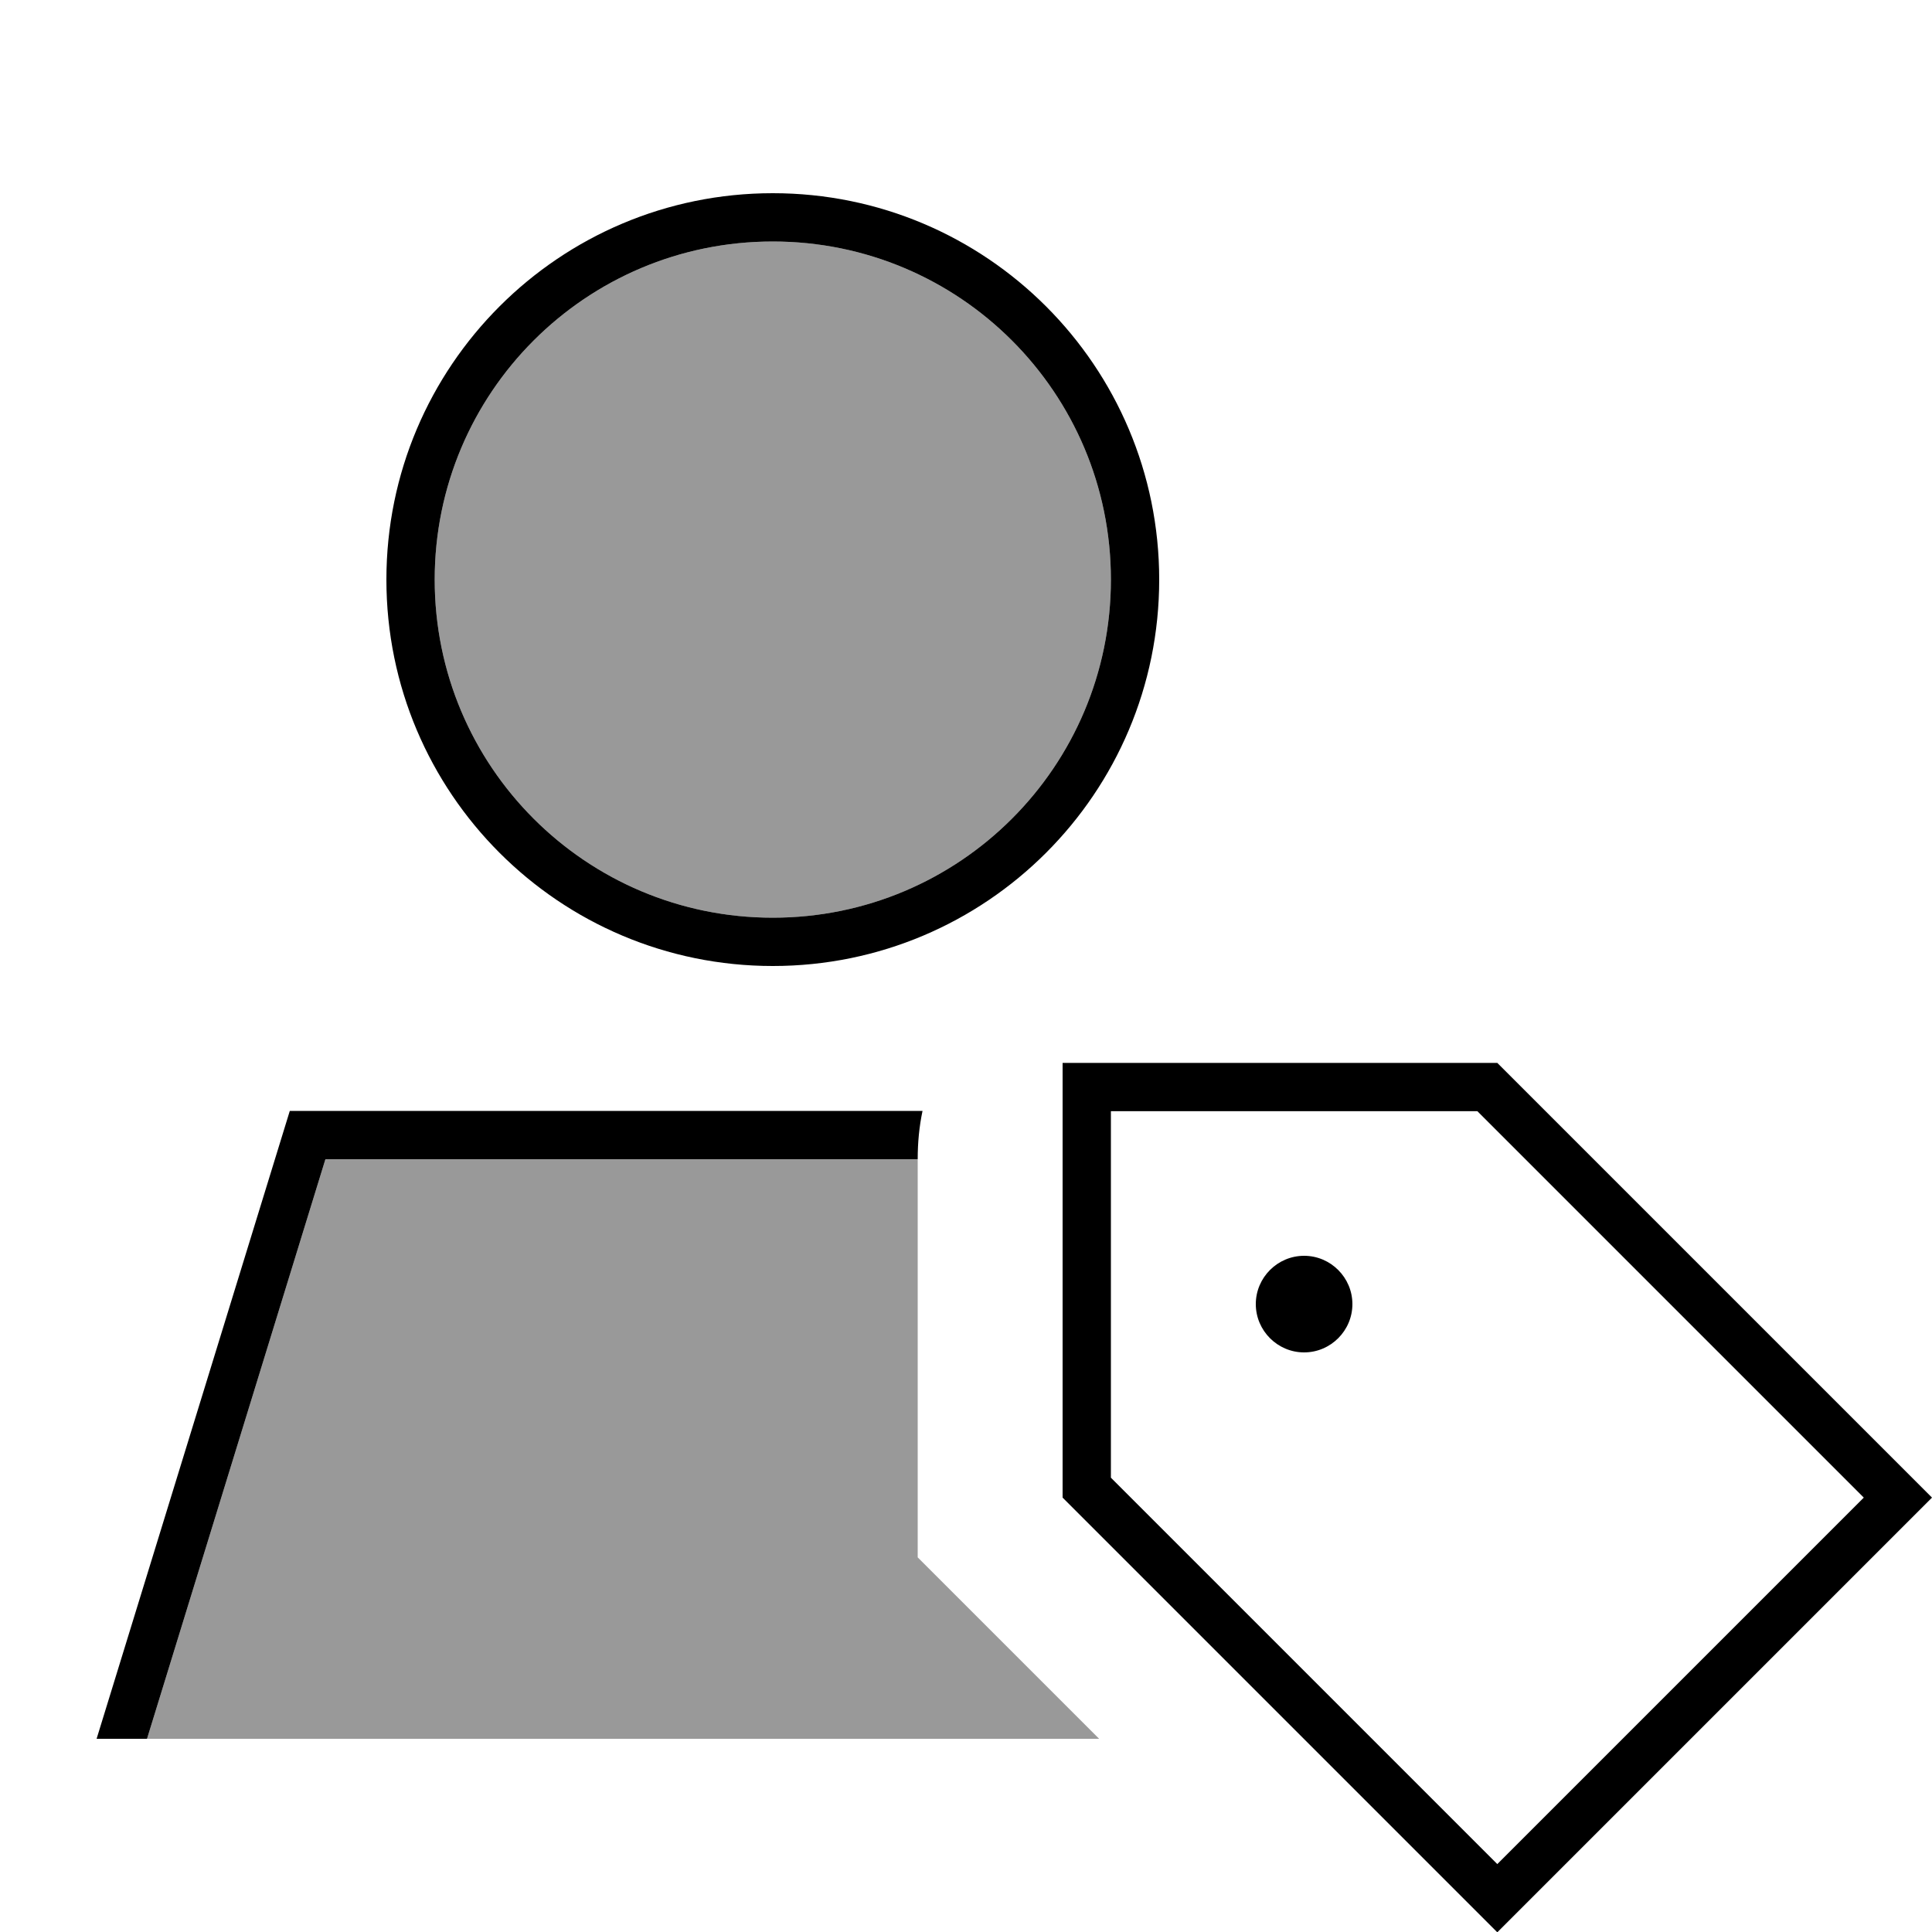 <svg xmlns="http://www.w3.org/2000/svg" viewBox="0 0 640 640"><!--! Font Awesome Pro 7.1.0 by @fontawesome - https://fontawesome.com License - https://fontawesome.com/license (Commercial License) Copyright 2025 Fonticons, Inc. --><path opacity=".4" fill="currentColor" d="M48.7 576L364.1 576L304 515.9L304 384L107.8 384L48.7 576zM144 192C144 253.9 194.1 304 256 304C317.9 304 368 253.9 368 192C368 130.1 317.9 80 256 80C194.1 80 144 130.1 144 192z"/><path fill="currentColor" d="M368 192C368 130.1 317.9 80 256 80C194.1 80 144 130.1 144 192C144 253.9 194.1 304 256 304C317.9 304 368 253.9 368 192zM48.7 576L32 576L96 368L305.6 368C304.5 373.2 304 378.5 304 384L107.8 384L48.7 576zM256 64C326.7 64 384 121.3 384 192C384 262.7 326.7 320 256 320C185.3 320 128 262.7 128 192C128 121.3 185.3 64 256 64zM496 617.5L617.4 496.1L489.4 368.1L368 368.1L368 489.5L496 617.5zM496 352.1L628.7 484.8L640 496.1L628.7 507.4L507.3 628.8L496 640.1L484.7 628.8L352 496.1L352 352.1L496 352.1zM416 432C416 423.2 423.2 416 432 416C440.8 416 448 423.2 448 432C448 440.8 440.8 448 432 448C423.2 448 416 440.8 416 432z"/></svg>